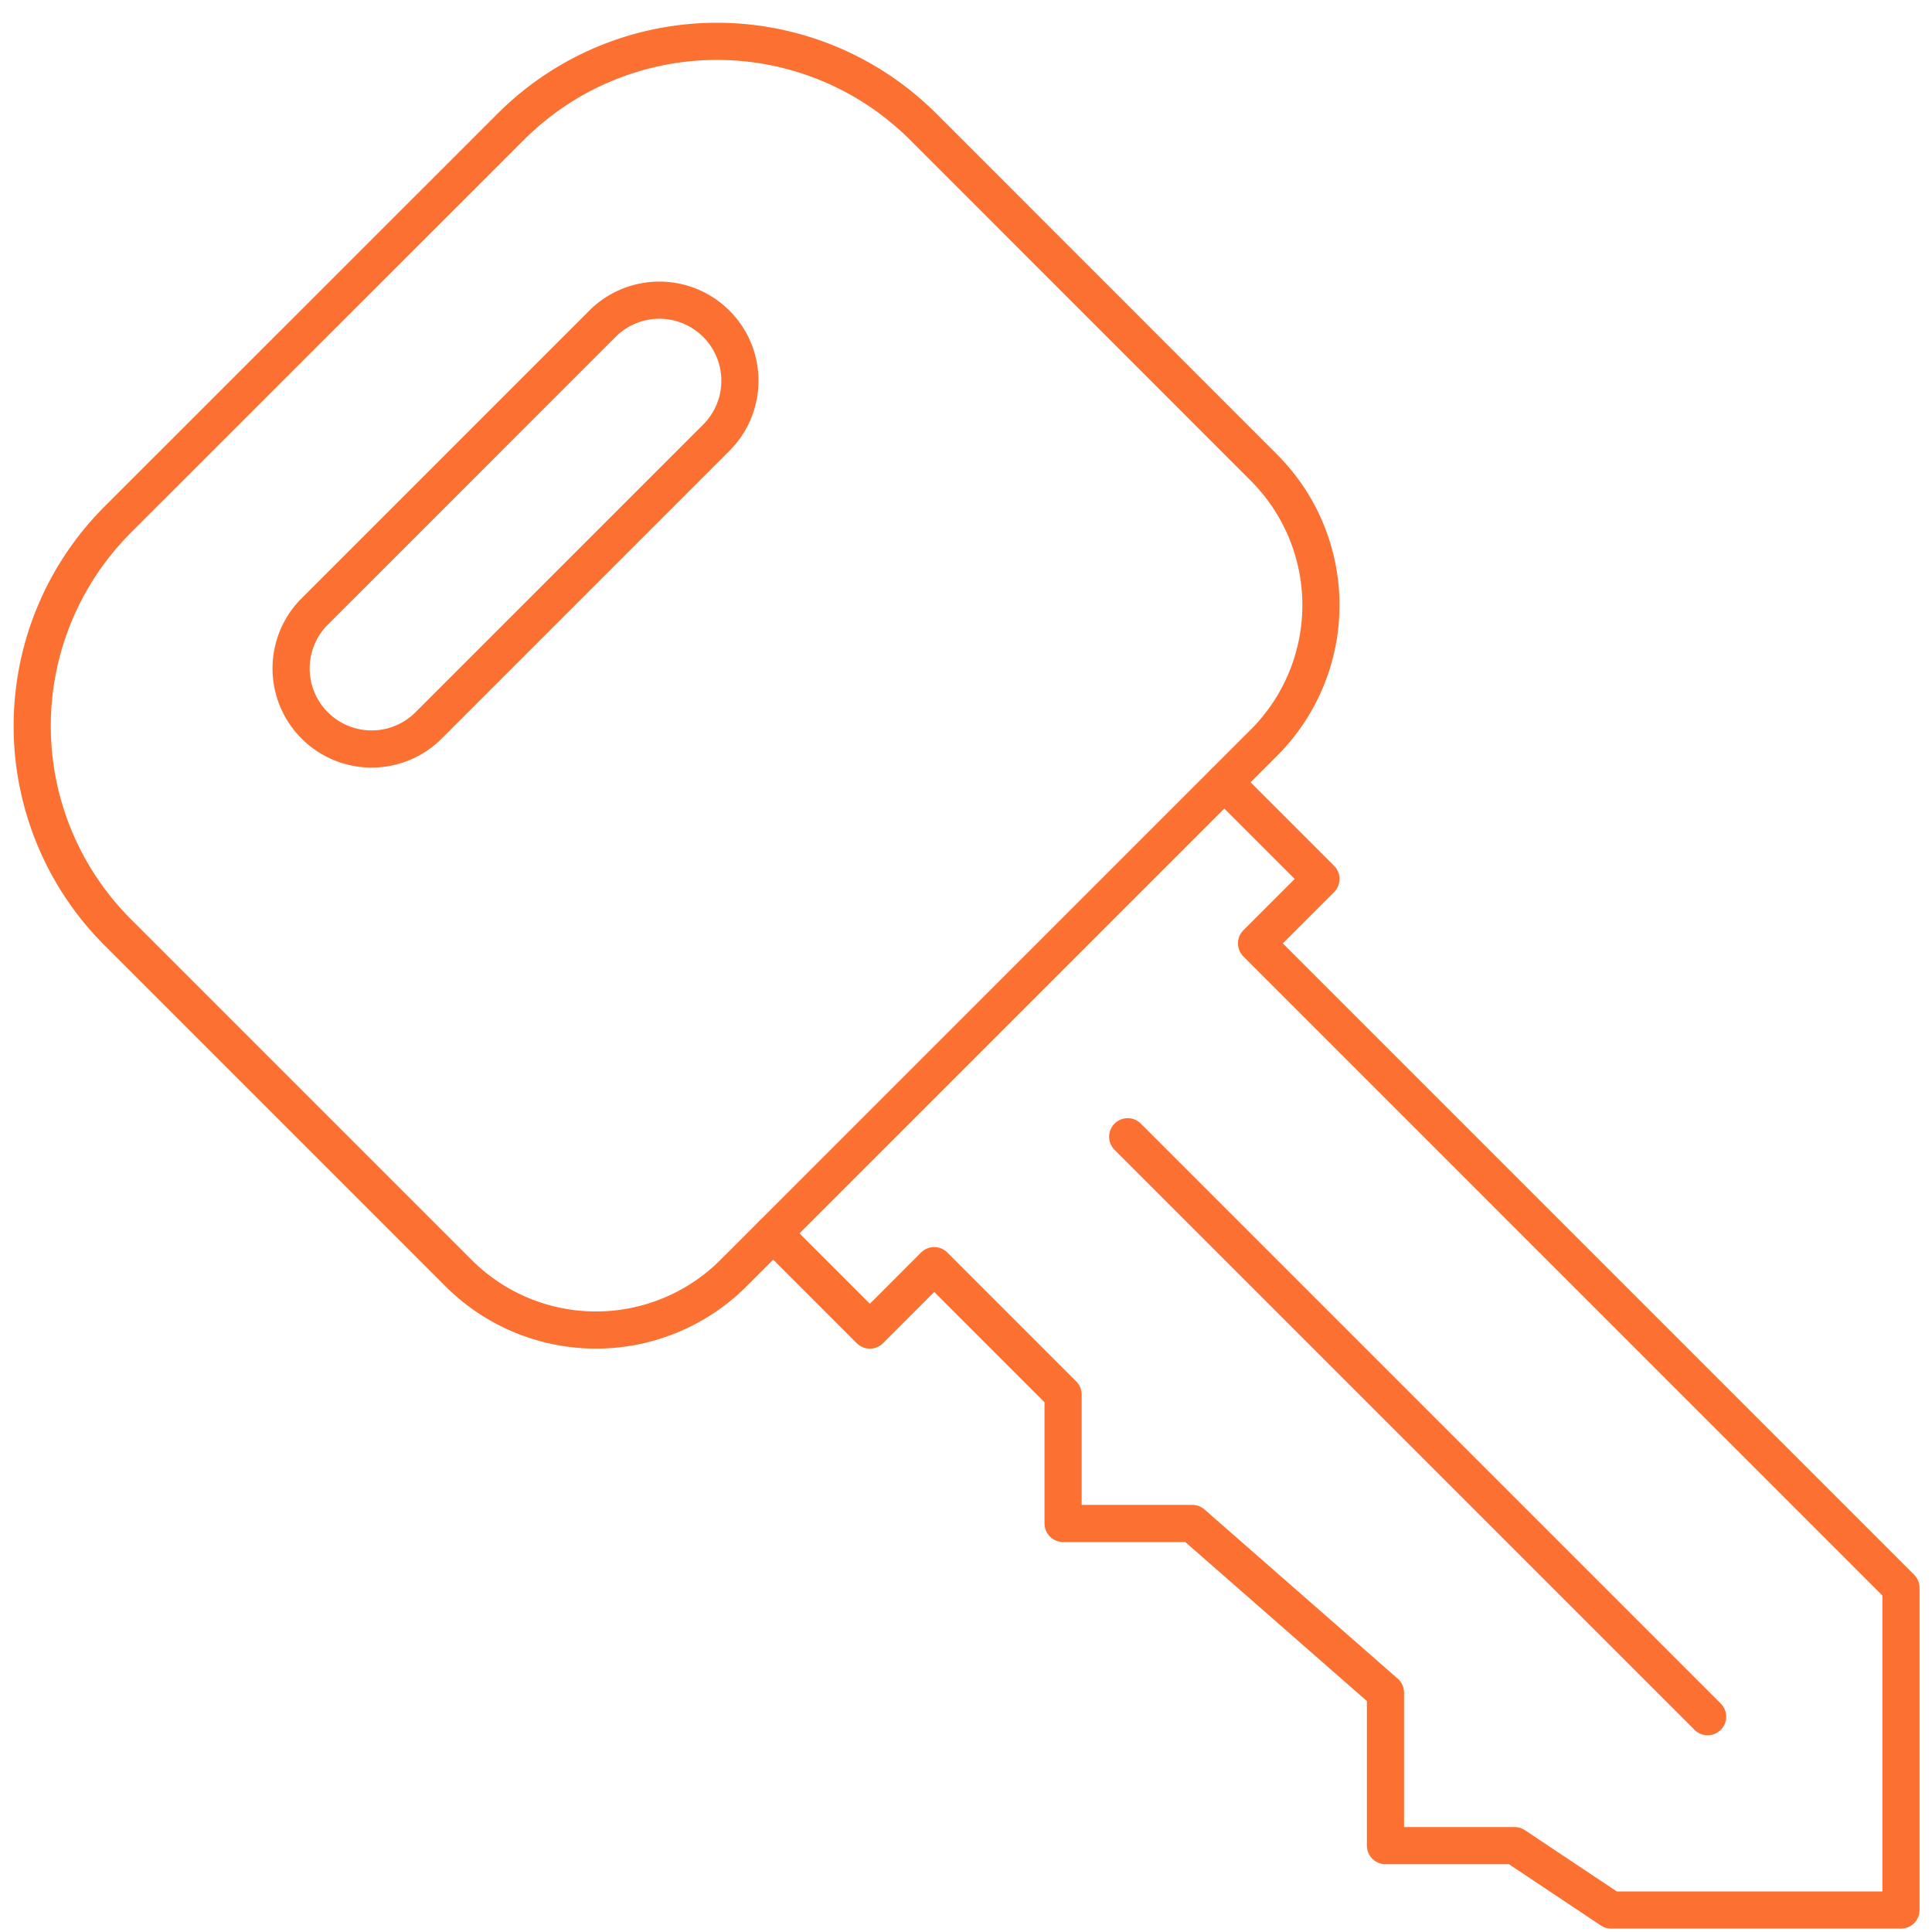 <svg xmlns="http://www.w3.org/2000/svg" xmlns:xlink="http://www.w3.org/1999/xlink" width="52" height="52" viewBox="0 0 52 52">
  <defs>
    <clipPath id="clip-path">
      <rect id="Rectangle_201" data-name="Rectangle 201" width="52" height="52" transform="translate(0 -0.244)" fill="none" stroke="#fc7031" stroke-width="1"/>
    </clipPath>
  </defs>
  <g id="Group_149" data-name="Group 149" transform="translate(0 0.244)">
    <g id="Group_148" data-name="Group 148" clip-path="url(#clip-path)">
      <path id="Path_146" data-name="Path 146" d="M.5,18.928h0A7.85,7.85,0,0,0,2.8,24.48l9.175,9.175a5.234,5.234,0,0,0,7.4,0L33.654,19.377a5.234,5.234,0,0,0,0-7.4L24.48,2.8a7.851,7.851,0,0,0-11.1,0L2.8,13.376A7.85,7.85,0,0,0,.5,18.928Z" transform="translate(0.367 0.367)" fill="none" stroke="#fc7031" stroke-linecap="round" stroke-linejoin="round" stroke-width="1"/>
      <path id="Path_147" data-name="Path 147" d="M12.94,5.135l-7.8,7.8A2.168,2.168,0,0,0,8.2,16.006l7.8-7.8A2.168,2.168,0,0,0,12.94,5.135Z" transform="translate(3.305 3.305)" fill="none" stroke="#fc7031" stroke-linecap="round" stroke-linejoin="round" stroke-width="1"/>
      <path id="Path_148" data-name="Path 148" d="M24.141,12l2.6,2.6-1.734,1.734L42.352,33.68v8.672h-7.8l-2.6-1.734H28.477V36.5l-5.2-4.553H19.8V28.477l-3.469-3.469L14.6,26.742l-2.6-2.6" transform="translate(8.813 8.813)" fill="none" stroke="#fc7031" stroke-linecap="round" stroke-linejoin="round" stroke-width="1"/>
      <line id="Line_51" data-name="Line 51" x2="15.609" y2="15.609" transform="translate(30.352 30.352)" fill="none" stroke="#fc7031" stroke-linecap="round" stroke-linejoin="round" stroke-width="1"/>
    </g>
  </g>
</svg>
